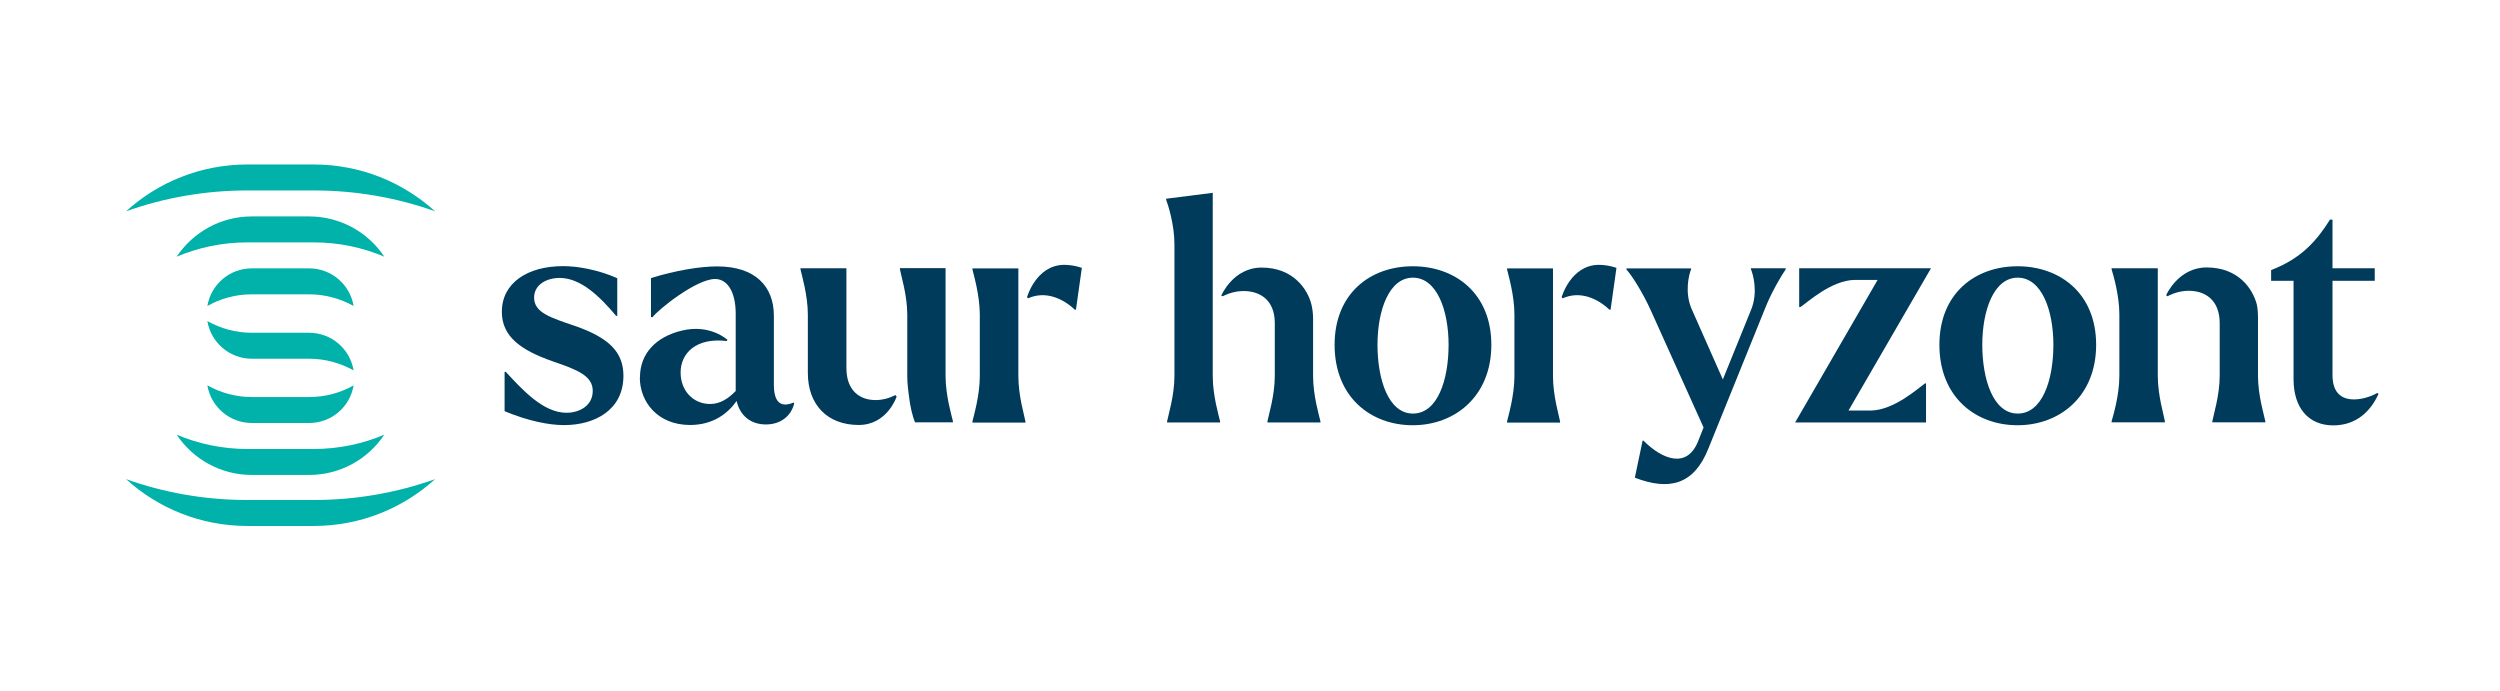 <?xml version="1.0" encoding="UTF-8"?><svg xmlns="http://www.w3.org/2000/svg" viewBox="0 0 190.6 52.7"><defs><style>.c{fill:#003b5c;}.d{fill:#00b2a9;}</style></defs><g id="a"><g><path class="d" d="M19.2,27.35h4.37c1.23,0,2.39,.33,3.39,.89-.27-1.63-1.69-2.87-3.39-2.87h-4.37c-1.23,0-2.39-.33-3.39-.89,.27,1.63,1.69,2.87,3.39,2.87Z"/><path class="d" d="M19.2,32.25h4.37c1.71,0,3.12-1.24,3.39-2.87-1,.57-2.16,.89-3.39,.89h-4.37c-1.23,0-2.39-.33-3.39-.89,.27,1.63,1.69,2.87,3.39,2.87Z"/><path class="d" d="M23.57,22.44c1.23,0,2.39,.33,3.39,.89-.27-1.63-1.69-2.87-3.39-2.87h-4.37c-1.71,0-3.12,1.24-3.39,2.87,1-.57,2.16-.89,3.39-.89h4.37Z"/><path class="d" d="M18.86,38.12c-3.25,0-6.36-.56-9.25-1.59,2.45,2.22,5.69,3.57,9.25,3.57h5.06c3.56,0,6.81-1.35,9.25-3.57-2.89,1.03-6.01,1.59-9.25,1.59h-5.06Z"/><path class="d" d="M23.92,14.52c3.25,0,6.36,.56,9.25,1.59-2.45-2.22-5.69-3.57-9.25-3.57h-5.06c-3.56,0-6.81,1.35-9.25,3.57,2.89-1.03,6.01-1.59,9.25-1.59h5.06Z"/><path class="d" d="M23.57,16.5h-4.37c-2.39,0-4.5,1.22-5.73,3.07,1.65-.7,3.48-1.09,5.39-1.09h5.06c1.91,0,3.73,.39,5.38,1.09-1.23-1.85-3.34-3.07-5.73-3.07Z"/><path class="d" d="M19.2,36.21h4.37c2.39,0,4.5-1.22,5.73-3.07-1.65,.7-3.47,1.09-5.38,1.09h-5.06c-1.91,0-3.73-.39-5.39-1.09,1.23,1.85,3.34,3.07,5.73,3.07Z"/></g><g><path class="c" d="M38.47,31.36v-3.01h.09c1.29,1.39,2.86,3.12,4.63,3.12,.99,0,2-.54,2-1.67s-1.13-1.6-3.05-2.25c-2.42-.85-3.88-1.88-3.88-3.78,0-2.18,1.93-3.48,4.67-3.48,1.08,0,2.63,.26,4.13,.92v2.87h-.09c-1.24-1.48-2.7-2.89-4.3-2.89-1.01,0-1.95,.52-1.95,1.5,0,1.15,1.27,1.53,3.12,2.16,2.65,.92,3.69,2.04,3.69,3.8,0,2.61-2.18,3.76-4.53,3.76-1.15,0-2.72-.31-4.53-1.06Z"/><path class="c" d="M48.79,28.78c0-1.85,1.24-3.1,3.17-3.57,2.18-.54,3.5,.7,3.5,.7l-.05,.09c-2.33-.28-3.52,.92-3.52,2.4,0,1.39,.96,2.4,2.25,2.4,.73,0,1.36-.38,1.95-.99v-5.89c0-1.71-.66-2.65-1.57-2.65-1.43,0-4.34,2.33-4.77,2.91h-.12v-2.98c1.9-.59,3.76-.89,5.05-.89,2.91,0,4.32,1.53,4.32,3.76v5.26c0,1.29,.49,1.79,1.5,1.36l.05,.07c-.23,.94-1.01,1.6-2.16,1.6s-1.97-.66-2.23-1.79c-.66,.94-1.78,1.83-3.55,1.83-2.49,0-3.83-1.78-3.83-3.62Z"/><path class="c" d="M61.59,28.43v-4.44c0-1.48-.47-3.03-.56-3.45v-.09h3.5v7.61c0,1.76,1.06,2.44,2.21,2.44,.52,0,1.01-.12,1.53-.38l.09,.12s-.71,2.16-2.89,2.16c-2.4,0-3.88-1.55-3.88-3.97Zm7.7,1.71c-.05-.31-.12-1.01-.12-1.46v-4.7c0-1.48-.49-3.03-.56-3.45v-.09h3.48v8.22c0,1.5,.47,3.05,.56,3.45v.09h-2.89c-.17-.4-.38-1.22-.47-2.07Z"/><path class="c" d="M74.14,32.12c.09-.4,.56-1.95,.56-3.45v-4.67c0-1.5-.47-3.05-.56-3.45v-.09h3.5v8.22c0,1.5,.47,3.05,.54,3.45v.09h-4.04v-.09Zm4.25-9.37l-.09-.09s.68-2.44,2.82-2.47c.42,0,.87,.07,1.36,.23l-.45,3.19h-.09c-.89-.85-2.23-1.46-3.55-.87Z"/><path class="c" d="M93.02,32.12v.09h-4.04v-.09c.07-.4,.56-1.95,.56-3.45v-10.05c0-1.48-.49-3.03-.63-3.38v-.09l3.55-.45v13.97c0,1.5,.47,3.05,.56,3.45Zm7.09-3.45c0,1.5,.47,3.05,.56,3.45v.09h-4.04v-.09c.07-.4,.56-1.95,.56-3.45v-4.04c0-1.76-1.13-2.44-2.37-2.44-.56,0-1.08,.14-1.62,.4l-.09-.05s.89-2.14,3.08-2.14c2.42,0,3.52,1.67,3.8,2.84,.07,.31,.12,.66,.12,1.03v4.39Z"/><path class="c" d="M101.75,26.29c0-3.92,2.72-5.99,5.96-5.99s5.99,2.07,5.99,5.99-2.77,6.13-5.99,6.13-5.96-2.16-5.96-6.13Zm8.69,0c0-2.63-.89-5.12-2.72-5.12s-2.7,2.51-2.7,5.12,.82,5.24,2.7,5.24,2.72-2.56,2.72-5.24Z"/><path class="c" d="M114.9,32.12c.09-.4,.56-1.95,.56-3.45v-4.67c0-1.5-.47-3.05-.56-3.45v-.09h3.5v8.22c0,1.5,.47,3.05,.54,3.45v.09h-4.04v-.09Zm4.25-9.37l-.09-.09s.68-2.44,2.82-2.47c.42,0,.87,.07,1.36,.23l-.45,3.19h-.09c-.89-.85-2.23-1.46-3.55-.87Z"/><path class="c" d="M134.66,23.29l-4.41,10.9c-1.1,2.77-2.98,3.24-5.61,2.23l.59-2.82,.05-.02c1.46,1.46,3.33,2.18,4.18,.07l.42-1.06-4.02-8.92c-.61-1.36-1.48-2.72-1.86-3.12v-.09h4.93v.07c-.16,.38-.52,1.76,.05,3.05l2.37,5.35,2.16-5.33c.54-1.32,.14-2.7-.02-3.08v-.07h2.65v.09c-.19,.26-.96,1.5-1.48,2.75Z"/><path class="c" d="M146.75,29.23h.09v2.98h-9.98l6.29-10.87h-1.71c-1.81,0-3.69,1.76-4.18,2.07h-.09v-2.96h10.05l-6.29,10.85h1.67c1.78,0,3.69-1.74,4.16-2.07Z"/><path class="c" d="M147.86,26.29c0-3.92,2.72-5.99,5.96-5.99s5.99,2.07,5.99,5.99-2.77,6.13-5.99,6.13-5.96-2.16-5.96-6.13Zm8.69,0c0-2.63-.89-5.12-2.72-5.12s-2.7,2.51-2.7,5.12,.82,5.24,2.7,5.24,2.72-2.56,2.72-5.24Z"/><path class="c" d="M164.51,28.66c0,1.48,.47,3.03,.54,3.45v.09h-4.06v-.09c.12-.42,.59-1.97,.59-3.45v-4.67c0-1.5-.47-3.05-.59-3.45v-.09h3.52v8.22Zm8.2,3.45v.09h-4.04v-.09c.07-.42,.56-1.97,.56-3.45v-4.02c0-1.76-1.1-2.47-2.35-2.47-.56,0-1.1,.14-1.64,.42l-.09-.09s.92-2.11,3.08-2.11c2.44,0,3.52,1.64,3.83,2.82,.07,.33,.09,.68,.09,1.06v4.39c0,1.48,.47,3.03,.56,3.45Z"/><path class="c" d="M174.86,28.9v-7.49h-1.71v-.82c2.28-.87,3.48-2.23,4.49-3.85h.19v3.71h3.22v.96h-3.22v7.19c0,1.27,.61,1.85,1.64,1.85,.45,0,1.1-.12,1.78-.49l.09,.07c-.61,1.34-1.71,2.4-3.45,2.4-1.9,0-3.03-1.34-3.03-3.52Z"/></g></g><g id="b"/></svg>